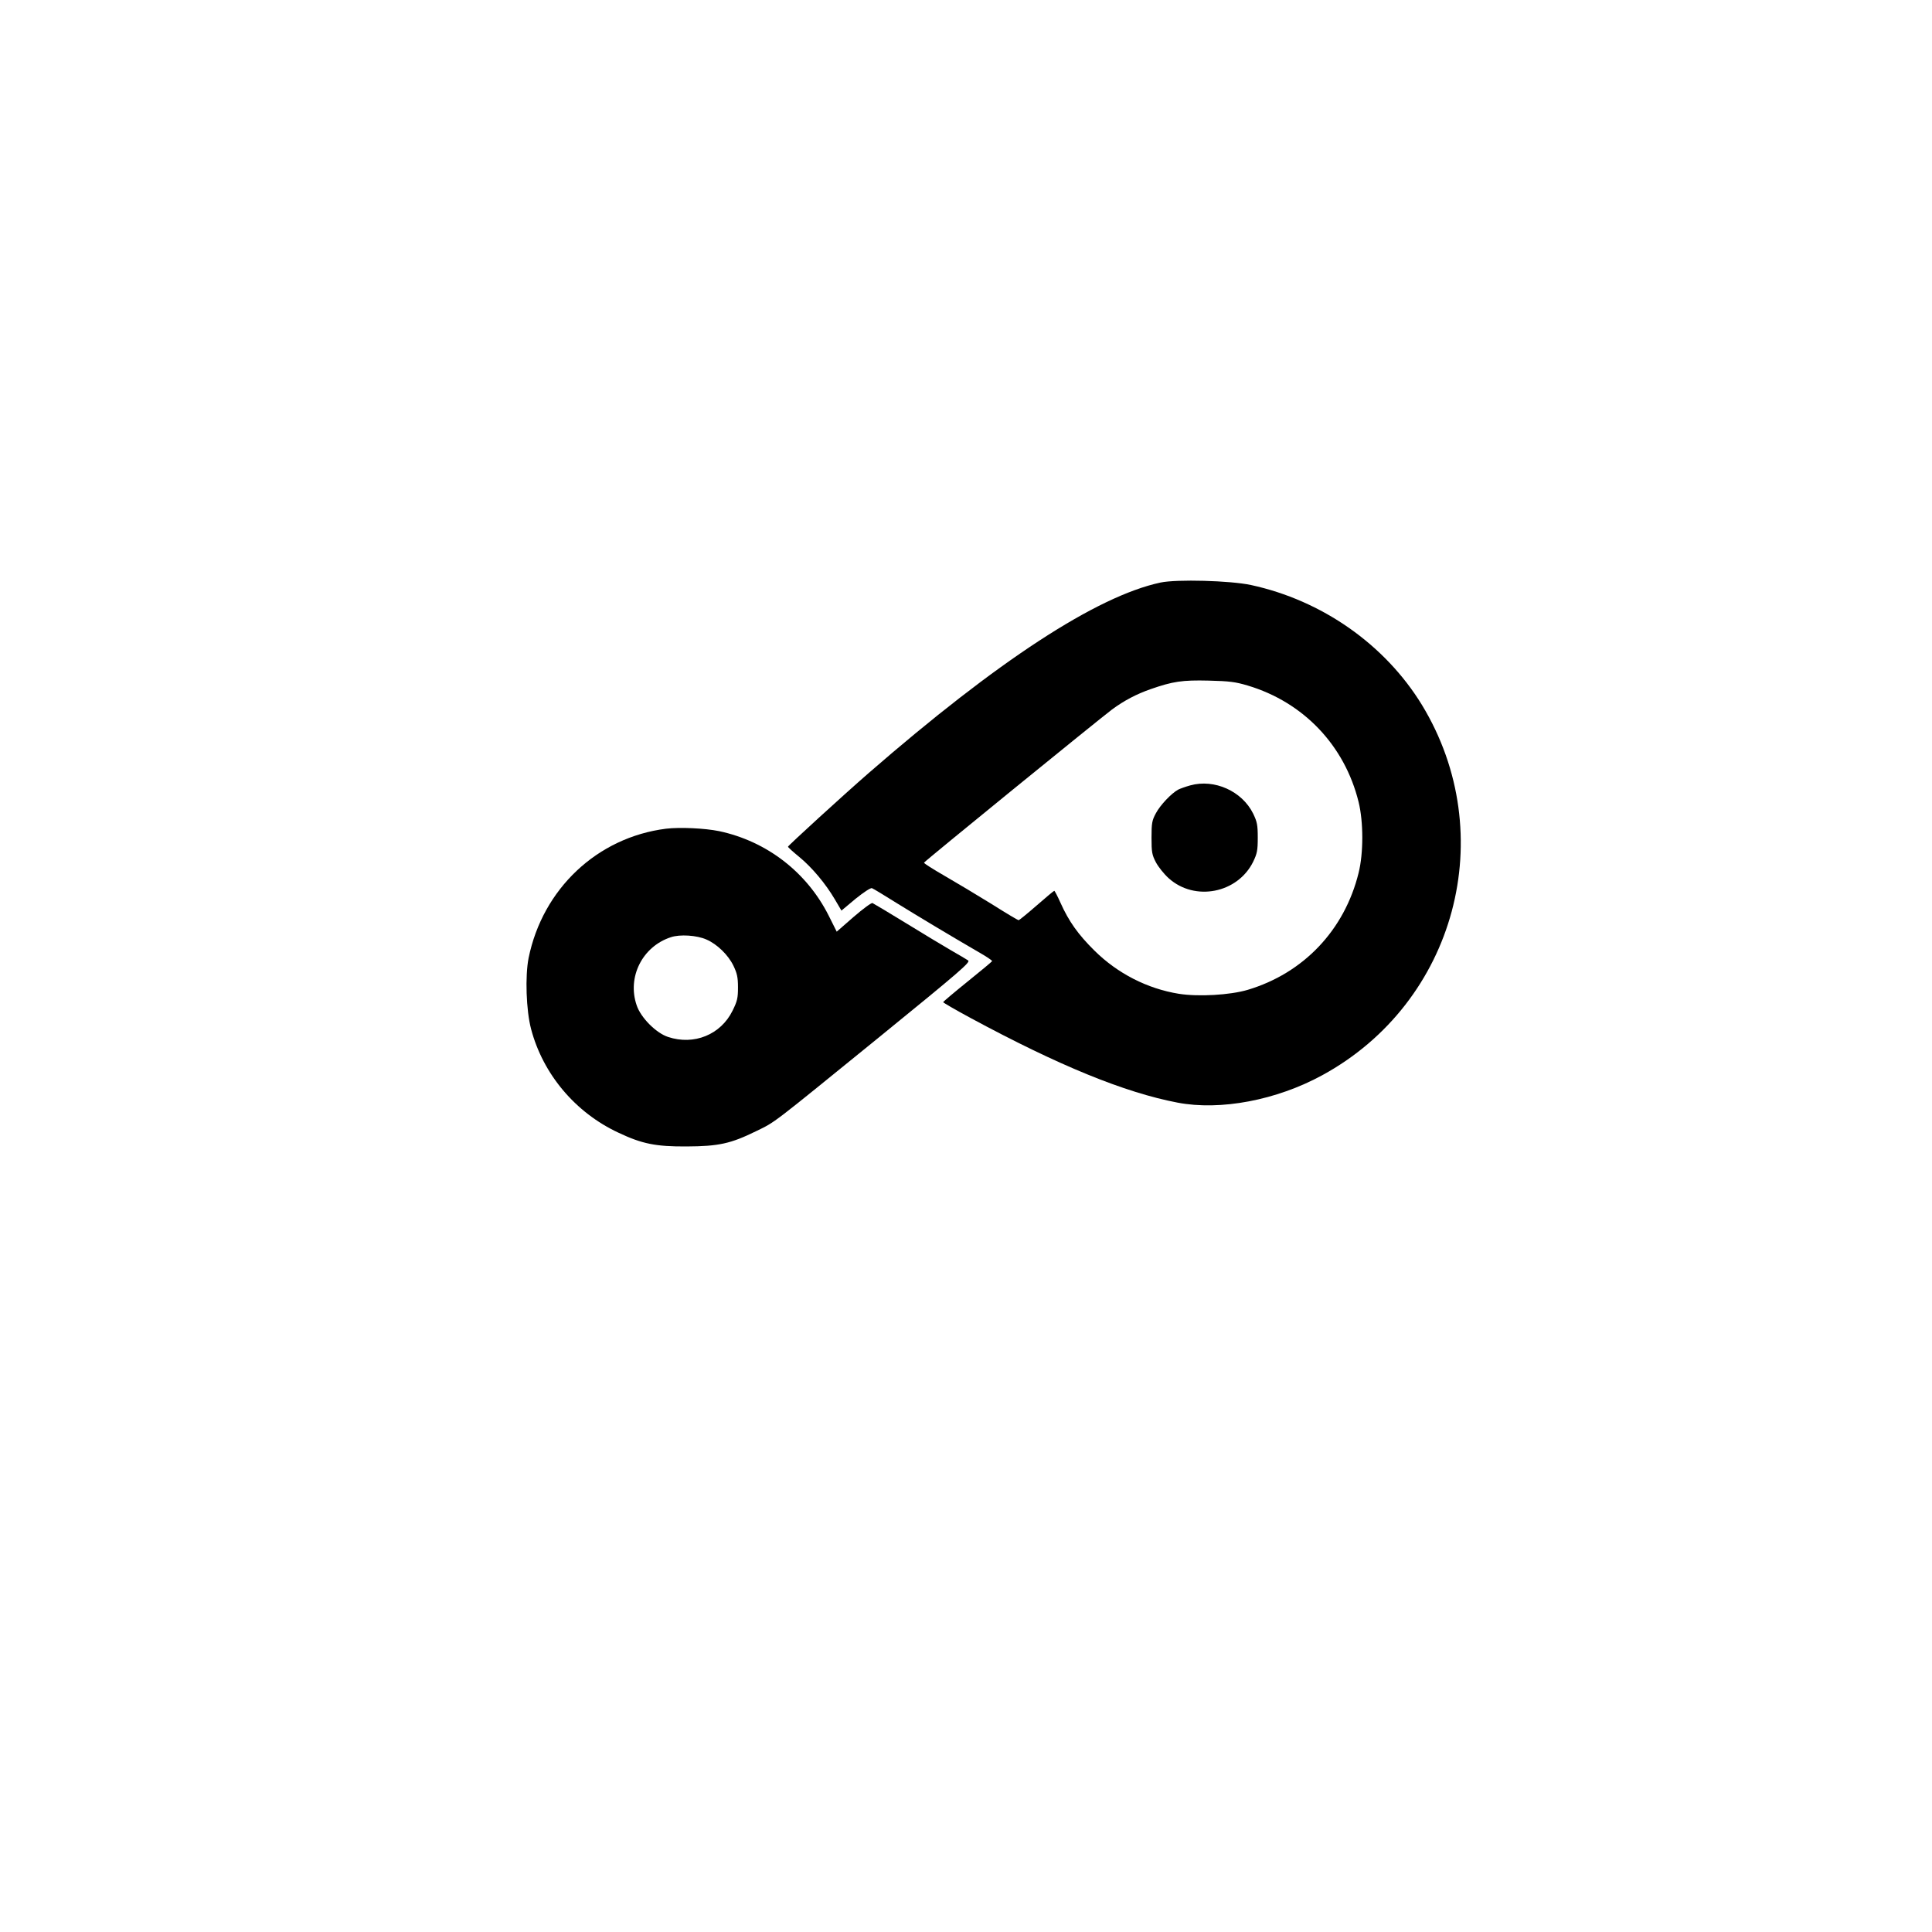 <?xml version="1.0" encoding="UTF-8" standalone="yes"?>
<svg version="1.0" xmlns="http://www.w3.org/2000/svg" width="100%" height="100%" viewBox="0 0 1182 1182" preserveAspectRatio="xMidYMid meet">
  <g transform="translate(0,1182) scale(0.1,-0.1)" fill="#000000" stroke="none">
    <path d="M7100 8256 c-391 -84 -995 -478 -1786 -1166 -154 -134 -492 -443
-493 -450 -1 -3 30 -31 68 -62 79 -65 162 -164 219 -261 l40 -68 86 72 c50 40
93 69 101 65 7 -2 79 -46 159 -96 125 -77 297 -181 524 -313 28 -17 52 -34 52
-37 -1 -3 -68 -59 -150 -125 -82 -66 -149 -123 -150 -126 0 -3 75 -47 168 -97
539 -291 942 -456 1267 -518 262 -50 605 15 885 168 816 445 1092 1472 609
2266 -226 369 -611 639 -1046 733 -127 27 -453 36 -553 15z m533 -630 c342
-102 594 -367 679 -713 30 -122 30 -313 0 -433 -86 -350 -337 -614 -679 -716
-109 -32 -301 -43 -421 -24 -192 31 -375 124 -517 265 -99 98 -156 178 -207
292 -18 40 -35 73 -38 73 -3 0 -52 -41 -108 -90 -57 -50 -107 -90 -110 -90 -4
0 -78 44 -165 99 -87 54 -216 131 -287 172 -71 41 -128 77 -127 81 2 8 1070
877 1150 937 74 55 151 95 237 125 135 47 193 56 355 52 127 -3 164 -8 238
-30z"/>
    <path d="M7282 7015 c-29 -8 -62 -20 -74 -26 -42 -23 -110 -95 -136 -144 -24
-44 -27 -61 -27 -150 0 -89 3 -105 27 -151 15 -28 50 -72 78 -97 160 -144 422
-92 517 101 24 50 28 69 28 147 0 78 -4 97 -28 147 -68 138 -237 214 -385 173z"/>
    <path d="M4075 6750 c-421 -53 -755 -368 -841 -791 -22 -111 -15 -320 15 -434
73 -277 271 -512 535 -635 144 -68 227 -85 416 -84 197 1 270 17 425 93 123
60 82 30 758 579 494 402 556 456 540 466 -10 7 -56 34 -103 61 -47 27 -171
102 -277 167 -106 65 -198 120 -205 123 -7 3 -59 -36 -116 -85 l-103 -90 -49
98 c-134 266 -379 455 -670 517 -88 18 -240 25 -325 15z m247 -678 c65 -28
133 -94 165 -160 22 -46 28 -70 28 -132 0 -66 -4 -84 -33 -143 -72 -147 -236
-214 -395 -161 -73 24 -167 118 -192 194 -59 172 35 359 209 416 56 19 160 12
218 -14z"/>
  </g>
</svg>